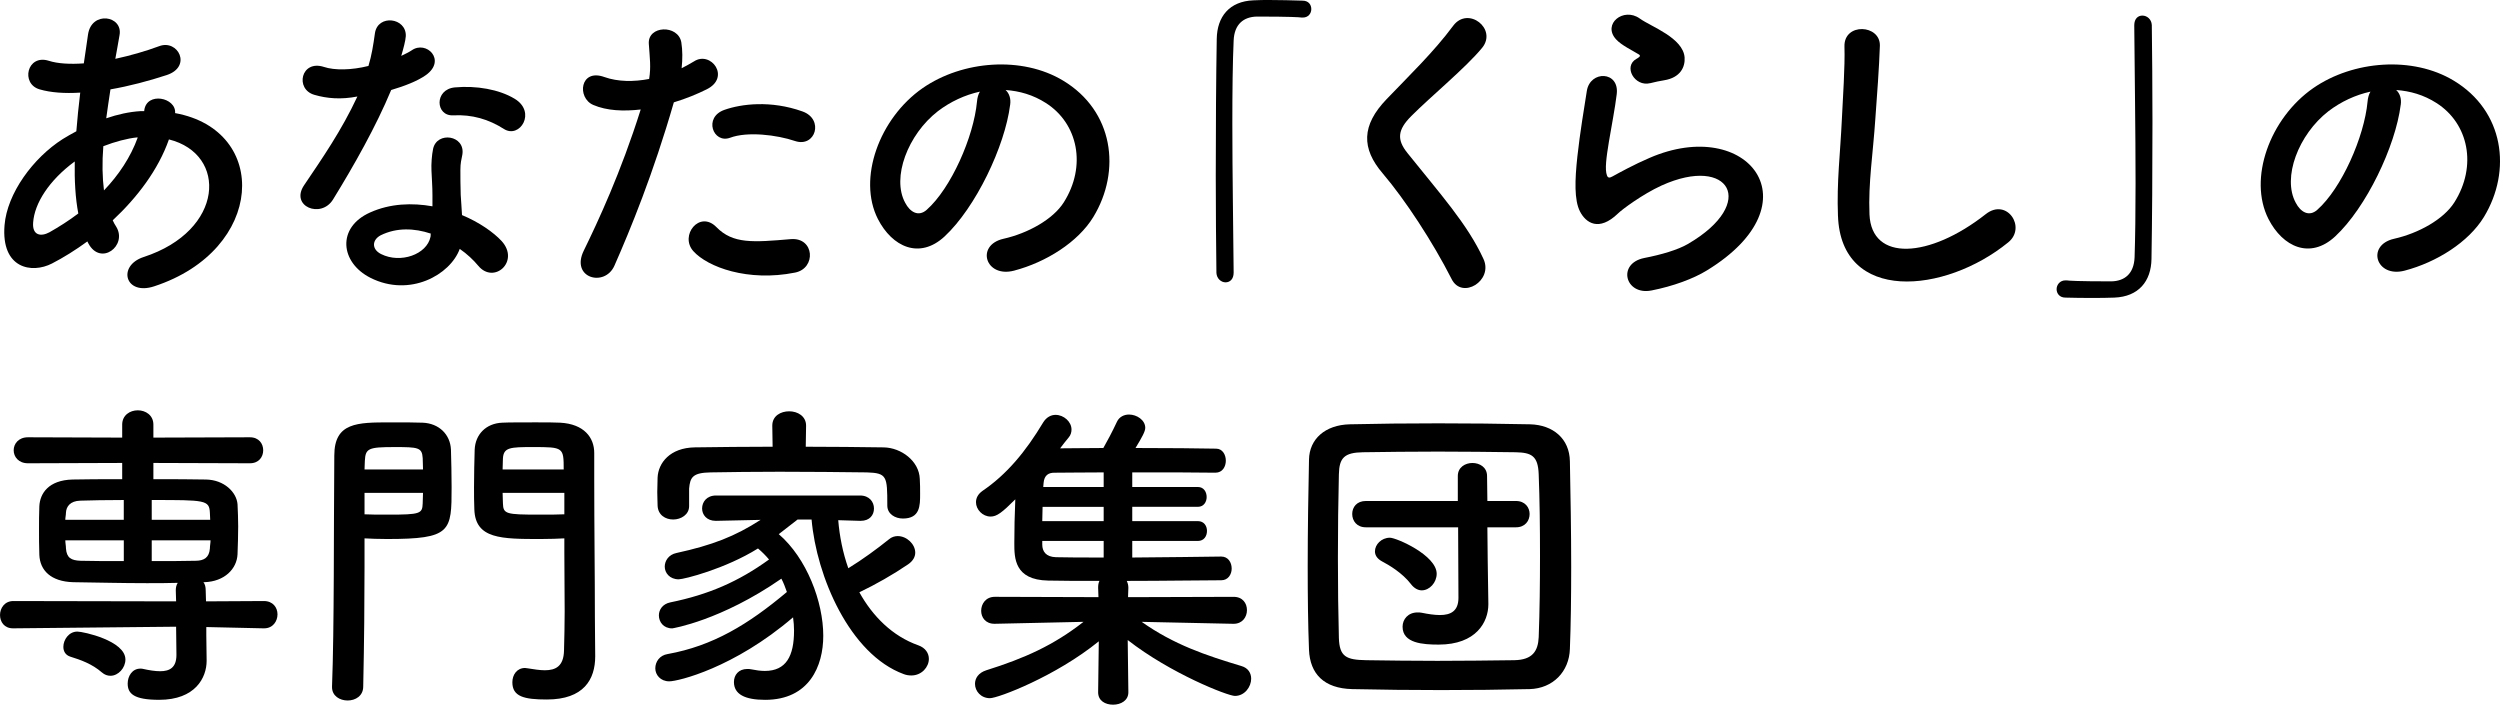 <?xml version="1.0" encoding="UTF-8"?>
<svg id="Layer_1" xmlns="http://www.w3.org/2000/svg" version="1.1" viewBox="0 0 1920 541.21">
  <!-- Generator: Adobe Illustrator 29.6.0, SVG Export Plug-In . SVG Version: 2.1.1 Build 207)  -->
  <path d="M67.12,185.4c-9.23,6.74-18.47,12.48-27.2,16.97-15.47,7.98-39.18,3.99-36.43-29.44,2-24.45,21.96-51.65,44.66-66.12,3.24-2,6.74-3.99,10.48-5.99.75-9.48,1.75-19.46,2.99-29.69-11.98.75-22.71,0-31.19-2.5-14.72-4.24-9.73-27.2,6.99-21.96,6.99,2.25,16.47,2.74,26.95,2,1-7.24,2.25-14.72,3.24-22.21,2.74-18.46,26.95-14.47,24.2.5-1,6.24-2.25,12.48-3.24,18.22,11.48-2.5,22.96-5.74,33.69-9.73,14.47-5.49,25.45,15.72,5.74,22.21-13.72,4.49-28.7,8.48-43.17,10.98-1.25,7.98-2.25,15.22-3.24,22.21,8.73-2.99,17.72-4.99,26.2-5.49h2.99v-.5c1.75-14.72,24.7-9.98,23.7,2,72.86,13.22,69.12,105.05-15.97,133-22.46,7.49-28.7-15.72-8.23-22.46,62.13-20.21,64.63-79.1,19.46-90.33-8.23,23.46-24.45,44.66-43.17,62.13.75,1.75,1.75,3.49,2.74,4.99,8.73,14.47-11.98,30.44-21.46,12.73l-.75-1.5ZM57.39,124.01c-19.71,14.47-30.94,32.19-31.94,46.91-.75,9.98,5.99,10.98,12.48,7.49,7.49-4.24,14.97-8.98,22.21-14.47-2.25-11.73-2.99-25.2-2.74-39.92ZM105.05,105.55c-7.24.75-16.72,3.24-25.7,6.74-1,12.73-.75,23.95.5,33.94,11.23-11.73,20.46-25.45,25.95-40.67h-.75Z"/>
  <path d="M241.54,72.86c-15.22-4.24-10.48-27.2,7.24-21.46,8.23,2.74,21.21,2.5,34.19-.75,2.5-8.23,3.74-16.22,4.99-25.2,2.25-14.72,24.2-11.98,23.7,2.25-.25,3.74-1.75,9.23-3.49,15.22,2.99-1.5,5.74-2.74,7.98-4.24,11.23-7.98,26.95,7.49,10.98,18.96-6.24,4.49-16.47,8.48-26.7,11.48-11.73,28.2-28.7,58.14-44.66,84.09-9.23,14.97-33.19,5.24-22.21-10.98,13.97-20.71,28.7-41.92,40.92-68.12-12.73,2.5-23.46,1.5-32.94-1.25ZM284.46,213.34c-23.21-11.73-25.95-38.68-.25-50.15,15.47-6.99,32.44-7.49,47.91-4.74v-8.73c0-6.24-.5-12.48-.75-18.71-.25-4.99.25-11.98,1.25-16.72,2.99-13.72,24.95-10.48,22.46,4.49-.75,3.74-1.5,6.49-1.5,11.73,0,5.74,0,11.98.25,19.21.25,4.74.75,9.98,1,15.47,13.22,5.49,24.2,13.23,30.44,19.96,14.22,15.72-5.99,33.44-17.97,18.96-3.74-4.49-8.48-8.98-14.22-12.97-7.24,19.96-38.43,37.43-68.62,22.21ZM292.44,180.66c-6.74,3.49-7.24,10.73.25,14.47,14.97,7.49,35.18.25,37.93-13.22.25-.75,0-1.75.25-2.5-12.73-4.24-26.2-4.74-38.43,1.25ZM348.09,88.58c-13.72.75-14.72-19.96,1.25-21.46,16.47-1.5,33.94,1.5,45.91,8.73,16.97,10.23,3.99,30.94-8.23,23.21-11.73-7.49-24.45-11.23-38.93-10.48Z"/>
  <path d="M471.85,204.11c-7.49,16.72-33.94,9.48-23.46-11.73,10.73-21.96,28.45-59.89,43.67-108.29-13.22,1.5-25.95,1-36.43-3.49-12.73-5.49-10.23-28.2,8.48-21.46,10.48,3.74,22.71,3.74,34.43,1.5,1.5-9.23.5-15.97-.25-26.95-1-14.22,22.46-14.97,24.95-1.25,1,6.24,1,12.98.25,19.96,3.49-1.75,6.49-3.49,9.48-5.24,12.98-8.48,28.45,12.23,9.73,21.46-6.99,3.49-15.97,7.24-25.2,9.98-15.72,54.65-33.44,97.81-45.66,125.51ZM532.48,192.88c-10.73-11.98,4.74-31.69,17.72-18.46,12.73,12.98,27.95,11.73,57.14,9.23,18.22-1.5,19.71,22.46,3.24,25.7-36.18,7.24-67.12-4.24-78.1-16.47ZM560.68,105.8c-12.98,4.74-20.71-15.72-4.24-21.46,12.73-4.49,35.43-7.49,59.89,1.25,16.72,5.99,9.98,27.95-5.74,22.71-13.97-4.74-36.68-7.49-49.9-2.5Z"/>
  <path d="M775.77,80.6c-3.99,31.69-26.45,78.85-50.4,101.06-19.21,17.72-40.17,7.98-51.15-13.47-15.72-30.94,1-77.35,34.43-100.56,30.69-21.21,76.35-24.7,107.79-5.74,38.68,23.21,44.91,69.12,23.21,104.8-11.73,19.21-36.18,34.68-60.88,41.17-21.96,5.74-29.69-19.46-8.23-24.45,18.96-4.24,38.18-14.97,46.41-27.95,17.72-27.95,10.98-60.63-13.72-76.35-9.73-6.24-20.21-9.23-30.94-9.98,2.74,2.5,4.24,6.49,3.49,11.48ZM720.37,85.34c-23.21,17.97-35.68,51.15-25.2,70.37,3.74,7.24,10.23,10.98,16.47,5.49,18.71-16.47,36.18-56.14,38.68-83.09.25-2.99,1-5.74,2.25-7.74-11.48,2.5-22.71,7.74-32.19,14.97Z"/>
  <path d="M947.44,209.35c0,5.24-3,7.49-6.24,7.49s-6.74-2.74-6.99-7.24c-.25-21.46-.5-47.41-.5-74.36,0-37.18.25-75.61.75-105.3.25-17.22,9.73-28.95,28.2-29.69,4.24-.25,8.24-.25,12.23-.25,8.73,0,16.47.25,25.45.5,4.74,0,6.74,3.24,6.74,6.49s-2.25,6.49-6.49,6.49h-1c-1.5-.25-8.48-.75-34.43-.75-9.98.25-17.22,5.74-17.72,18.46-.75,16.47-1,38.93-1,63.38,0,38.93.75,82.59,1,114.53v.25Z"/>
  <path d="M1114.87,214.34c-14.47-28.45-35.68-60.88-52.9-81.1-16.47-19.21-16.47-36.93,2.99-57.14,16.97-17.72,36.18-36.18,51.15-56.39,11.48-15.22,33.94,2.5,22.21,16.97-12.48,15.22-38.93,36.93-54.4,52.4-10.73,10.73-11.23,18.22-3,28.45,24.95,31.19,46.16,54.65,58.39,81.35,7.73,16.72-16.47,31.44-24.45,15.47Z"/>
  <path d="M1268.33,223.08c-20.21,3.99-26.7-20.71-5.49-24.95,12.98-2.5,25.7-6.24,33.44-10.73,27.45-15.97,34.93-33.19,29.69-43.17-5.24-9.98-23.46-13.72-49.9-1.75-14.72,6.74-30.44,18.46-33.44,21.46-14.72,14.22-24.7,7.24-29.19-1.5-4.49-8.73-3.99-24.2-2-42.42,2-18.21,5.24-37.43,7.24-50.15,2.49-15.97,25.2-15.47,22.96,2.5-1.25,10.48-3.99,24.45-5.99,36.43-2,12.23-3.24,21.46-1.5,25.95.75,2,2,2,4.24.75,4.99-2.74,16.72-9.23,28.45-14.22,75.36-32.69,128.51,34.68,44.17,86.34-10.48,6.49-26.2,12.23-42.67,15.47ZM1267.33,63.88c-11.98,2.99-20.96-12.98-10.48-18.71,1.25-.75,3.74-2,2-3.24-5.24-3.24-13.72-7.24-17.72-11.73-10.73-11.73,5.74-24.95,18.22-15.97,4.49,3.24,12.97,6.99,20.21,11.73,7.24,4.74,13.72,10.73,14.22,18.22.5,7.24-3.24,15.47-15.72,17.47-3.24.5-6.74,1.25-10.73,2.25Z"/>
  <path d="M1411.55,165.68c-1-26.2,1.75-47.41,2.99-73.86.75-16.22,2.5-40.67,2-56.14-.5-18.47,27.7-16.97,27.2-.5-.5,15.72-2.25,39.42-3.49,56.14-1.75,26.45-5.49,49.16-4.49,73.36,1.5,36.43,45.91,33.94,89.33-.25,16.22-12.73,31.44,10.23,17.22,21.71-48.66,39.67-128.51,46.91-130.75-20.46Z"/>
  <path d="M1639.11,19.46c0-5.24,2.99-7.49,6.24-7.49,3.49,0,6.99,2.74,7.24,7.24.25,21.46.5,47.41.5,74.36,0,37.18-.25,75.61-.75,105.3-.25,17.22-9.98,28.95-28.45,29.69-5.99.25-11.23.25-16.47.25-6.99,0-13.72,0-21.21-.25-4.49,0-6.74-3.24-6.74-6.49s2.49-6.74,6.74-6.74h1c1.5.25,8.48.75,34.43.75,9.98-.25,17.22-5.74,17.72-18.46.5-14.97.75-34.93.75-56.64,0-40.67-.75-87.58-1-121.27v-.25Z"/>
  <path d="M1843.73,80.6c-3.99,31.69-26.45,78.85-50.4,101.06-19.21,17.72-40.17,7.98-51.15-13.47-15.72-30.94,1-77.35,34.43-100.56,30.69-21.21,76.36-24.7,107.8-5.74,38.68,23.21,44.91,69.12,23.21,104.8-11.73,19.21-36.18,34.68-60.88,41.17-21.96,5.74-29.69-19.46-8.23-24.45,18.96-4.24,38.18-14.97,46.41-27.95,17.72-27.95,10.98-60.63-13.72-76.35-9.73-6.24-20.21-9.23-30.94-9.98,2.74,2.5,4.24,6.49,3.49,11.48ZM1788.33,85.34c-23.21,17.97-35.68,51.15-25.2,70.37,3.74,7.24,10.23,10.98,16.47,5.49,18.71-16.47,36.18-56.14,38.68-83.09.25-2.99,1-5.74,2.25-7.74-11.48,2.5-22.71,7.74-32.19,14.97Z"/>
  <path d="M202.61,482.57l-44.17-1v6.24l.25,19.21v.5c0,12.97-8.73,29.94-36.43,29.94-19.46,0-24.2-4.74-24.2-12.48,0-5.74,3.49-11.48,9.73-11.48.75,0,1.5,0,2.25.25,4.49,1,8.98,1.75,12.98,1.75,7.24,0,12.48-2.74,12.48-12.48v-.5l-.25-21.21-125.01,1.25h-.25c-6.74,0-9.98-4.99-9.98-10.23s3.49-10.73,10.23-10.73l125.01.25-.25-8.48c0-2.25.5-4.24,1.5-5.74-7.74.25-15.72.25-23.7.25-18.96,0-38.18-.5-56.64-.75-16.97-.5-25.45-8.98-25.95-20.96-.25-7.24-.25-13.47-.25-19.46s0-11.98.25-17.97c.5-9.73,6.99-19.96,25.45-20.46,8.98-.25,22.96-.25,38.18-.25v-12.48l-72.36.25c-7.24,0-10.98-4.99-10.98-9.98s3.74-9.98,10.98-9.98l72.36.25v-9.98c0-7.24,5.99-10.98,11.98-10.98s11.98,3.74,11.98,10.98v9.98l74.11-.25c6.99,0,10.23,4.99,10.23,9.98s-3.24,9.98-10.23,9.98l-74.11-.25v12.48c14.97,0,29.69,0,40.42.25,13.97.25,23.46,9.73,24.2,18.96.25,5.49.5,11.23.5,16.97,0,7.24-.25,14.47-.5,21.46-.5,11.23-9.98,20.96-25.45,21.46h-.75c1.25,1.5,1.75,3.74,1.75,6.24l.25,8.48,44.42-.25c6.99,0,10.48,4.99,10.48,10.23s-3.49,10.73-10.23,10.73h-.25ZM78.35,516.51c-7.74-6.74-16.47-9.73-24.45-12.23-3.74-1.25-5.24-4.24-5.24-7.49,0-5.49,4.24-11.73,10.73-11.73,4.49,0,36.93,6.99,36.93,21.46,0,6.49-5.49,12.48-11.48,12.48-2.25,0-4.49-.75-6.49-2.5ZM95.07,384.01c-13.22,0-25.45.25-33.44.5-7.74.25-10.73,4.49-10.98,9.23,0,1.75-.5,3.74-.5,5.49h44.91v-15.22ZM95.07,414.95h-44.91c0,2,.5,4.24.5,6.24.5,7.24,3.99,9.23,11.23,9.48,8.73.25,20.71.25,33.19.25v-15.97ZM161.44,399.23c0-1.75-.25-3.74-.25-5.49-.5-9.73-3.49-9.73-44.66-9.73v15.22h44.91ZM116.53,414.95v15.97c12.48,0,24.2,0,33.69-.25,6.49,0,10.48-2.5,10.98-9.48,0-2,.5-4.24.5-6.24h-45.16Z"/>
  <path d="M299.67,324.38c9.98,0,20.21,0,24.95.25,12.48.5,21.21,8.98,21.71,20.71.25,8.98.5,19.21.5,28.7,0,34.19-.25,39.92-49.66,39.92-6.49,0-12.73-.25-17.22-.5v22.21c0,25.7-.25,56.39-1,91.58,0,7.24-5.99,10.73-11.98,10.73s-11.98-3.49-11.98-10.23v-.5c1.75-45.66,1.25-120.52,1.75-177.41,0-25.45,17.72-25.45,42.92-25.45ZM324.88,360.56c0-3.24-.25-5.99-.25-8.73-.5-8.23-3.49-8.48-21.71-8.48-19.96,0-22.21,1-22.71,10.48,0,2-.25,4.24-.25,6.74h44.91ZM279.96,378.52v16.47c3.49.25,10.98.25,18.46.25,24.2,0,25.95-.75,26.2-8.48,0-2.5.25-5.24.25-8.23h-44.91ZM415.2,413.96c-30.19,0-50.15,0-50.9-22.71-.25-5.24-.25-11.23-.25-17.22,0-9.48.25-19.71.5-28.7.5-11.73,8.73-20.21,21.21-20.71,4.74-.25,15.47-.25,25.7-.25,7.49,0,14.47,0,18.71.25,18.47,1,26.2,11.48,26.2,23.21v19.21c0,38.43.5,74.36.5,106.05,0,11.73.25,22.21.25,30.94,0,17.72-8.73,33.19-37.18,33.19-17.47,0-26.45-2.25-26.45-13.23,0-5.74,3.49-10.98,9.73-10.98.75,0,1.25.25,2,.25,4.74.75,9.23,1.5,13.22,1.5,8.23,0,14.47-2.99,14.72-15.22.25-9.98.5-19.96.5-29.94,0-14.97-.25-30.19-.25-45.66v-10.48c-4.49.25-10.98.5-18.21.5ZM432.92,360.56c0-16.97-.25-17.22-23.46-17.22-17.72,0-22.71.25-23.21,8.73,0,2.49-.25,5.49-.25,8.48h46.91ZM433.42,378.52h-47.41c0,2.99.25,5.74.25,8.23.25,7.99,2.5,8.48,27.45,8.48,8.23,0,16.22,0,19.71-.25v-16.47Z"/>
  <path d="M643.76,399.48c1,12.23,3.49,24.95,7.74,36.93,10.98-6.74,22.21-14.97,31.19-22.21,2-1.75,4.49-2.49,6.74-2.49,6.99,0,13.47,6.24,13.47,12.73,0,2.99-1.5,6.24-5.49,8.98-11.73,7.99-24.95,15.47-37.43,21.46,10.23,18.47,25.45,33.69,45.16,40.67,5.74,2,8.23,6.24,8.23,10.48,0,6.24-5.49,12.73-13.47,12.73-1.75,0-3.74-.25-5.74-1-41.67-15.22-67.12-75.36-70.87-118.77h-10.73c-5.24,3.99-9.98,7.73-14.47,11.23,21.46,18.47,34.18,51.9,34.18,78.1,0,23.21-10.73,49.16-44.66,49.16-15.47,0-23.95-4.24-23.95-13.72,0-5.24,3.49-9.98,10.23-9.98,1,0,2,0,2.99.25,3.74.75,7.24,1.25,10.48,1.25,16.47,0,22.46-11.48,22.46-30.94,0-3.24-.25-6.74-.75-10.23-45.41,38.93-88.33,49.16-95.07,49.16s-10.73-4.99-10.73-9.98,3.24-9.98,9.48-10.98c34.68-6.24,61.88-22.71,91.58-47.66-1.25-3.49-2.5-6.99-4.24-10.23-46.41,32.19-83.59,38.18-83.84,38.18-6.74,0-10.23-4.99-10.23-9.98,0-4.24,2.74-8.73,8.73-9.98,29.44-5.99,52.4-15.97,75.86-32.94-2.5-2.99-5.49-5.99-8.48-8.48-25.2,15.72-56.89,23.7-60.88,23.7-6.99,0-10.73-4.99-10.73-9.73,0-4.49,2.99-9.23,8.98-10.48,27.45-5.99,44.91-12.73,64.63-25.45l-34.19.75h-.25c-6.99,0-10.48-4.74-10.48-9.48,0-4.99,3.49-9.98,10.73-9.98h110.54c7.24,0,10.73,4.99,10.73,9.98s-3.24,9.48-10.23,9.48h-.5l-16.72-.5ZM618.81,343.09c20.46,0,40.67.25,59.89.5,13.47.25,27.2,10.48,27.7,24.2.25,3.49.25,7.74.25,11.73,0,8.73,0,18.71-13.22,18.71-5.99,0-11.98-3.49-11.98-9.98v-.5c0-21.96-.25-24.45-15.72-24.95-19.96-.25-43.92-.5-67.12-.5-19.21,0-37.68.25-52.9.5-13.72.25-15.72,3.74-16.47,12.48v13.47c0,6.49-6.24,10.23-12.23,10.23s-11.73-3.49-11.98-10.73c0-2.99-.25-6.49-.25-10.23s.25-7.49.25-11.23c.5-11.23,9.48-22.96,28.7-23.21,18.96-.25,39.18-.5,59.64-.5l-.25-15.97v-.25c0-7.49,6.49-10.98,12.98-10.98s12.97,3.74,12.97,10.98v.25l-.25,15.97Z"/>
  <path d="M947.18,479.08l-70.37-1.5c24.7,17.47,49.16,25.7,76.6,33.94,5.24,1.5,7.49,5.49,7.49,9.73,0,6.24-4.99,13.22-12.48,13.22-5.49,0-49.41-17.22-82.34-42.92l.5,39.92v.25c0,6.24-5.74,9.48-11.73,9.48s-11.48-2.99-11.48-9.48v-.25l.5-38.93c-33.19,26.95-77.35,43.67-83.59,43.67-6.99,0-11.48-5.49-11.48-10.98,0-4.24,2.5-8.48,8.73-10.48,29.44-9.23,51.65-19.21,74.61-37.18l-68.12,1.5h-.25c-6.99,0-10.23-4.99-10.23-9.98,0-5.24,3.49-10.73,10.48-10.73l79.6.25-.25-7.24c0-2,.25-3.74,1-5.24-15.72,0-29.69,0-39.42-.25-25.95-.5-25.95-17.47-25.95-28.7,0-9.73.25-22.46.75-33.69-10.23,10.23-14.22,13.23-18.96,13.23-6.24,0-11.23-5.49-11.23-10.98,0-3.24,1.5-6.24,4.99-8.73,18.71-12.73,33.19-30.19,46.66-52.65,2.5-3.99,5.99-5.74,9.48-5.74,6.24,0,12.23,5.24,12.23,11.23,0,2-.5,4.24-2.25,6.24-2.25,2.74-4.49,5.49-6.49,8.23,9.23,0,20.71-.25,33.19-.25,2.99-5.24,6.74-12.23,10.48-20.21,1.75-3.74,5.49-5.49,9.23-5.49,5.99,0,12.48,4.24,12.48,10.23,0,2.74-2.5,7.24-7.49,15.47,24.7,0,49.16.25,61.88.5,4.99,0,7.49,4.74,7.49,9.23s-2.5,9.23-7.99,9.23h-.25c-12.73-.25-38.18-.25-63.63-.25v11.23h50.4c4.49,0,6.74,3.74,6.74,7.74,0,3.74-2.25,7.49-6.74,7.49h-50.4v10.98h50.4c4.74,0,6.99,3.74,6.99,7.49,0,3.99-2.25,7.74-6.99,7.74h-50.4v12.73c26.45-.25,53.9-.5,68.12-.75h.25c5.24,0,7.99,4.49,7.99,9.23,0,4.49-2.75,8.98-7.99,8.98-15.47,0-44.42.5-72.61.5.75,1.5,1.25,3.24,1.25,5.24l-.25,7.24,81.1-.25c6.99,0,10.23,4.99,10.23,10.23s-3.49,10.48-10.23,10.48h-.25ZM847.62,389.25h-46.91c0,3.49-.25,7.24-.25,10.98h47.16v-10.98ZM847.62,415.45h-47.16v2.75c0,5.24,2.74,9.48,10.48,9.73,8.23.25,21.71.25,36.68.25v-12.73ZM847.62,362.8c-15.72,0-29.44.25-37.93.25-4.24,0-7.74,1.75-8.23,7.99l-.25,2.99h46.41v-11.23Z"/>
  <path d="M1174.74,529.23c-21.96.5-44.91.75-67.87.75s-45.91-.25-68.37-.75c-21.71-.5-32.44-11.73-33.19-30.19-.75-18.71-1-41.17-1-64.38,0-28.2.5-57.14,1-81.59.25-15.97,12.48-26.7,31.19-27.2,21.71-.5,44.66-.75,68.12-.75s47.16.25,70.61.75c17.47.5,30.19,10.98,30.44,28.45.5,25.45,1,53.65,1,80.85,0,22.46-.25,44.17-1,63.13-.5,17.47-12.98,30.44-30.94,30.94ZM1182.72,426.43c0-21.46-.25-42.92-1-62.13-.5-14.22-5.49-16.72-17.72-16.97-18.71-.25-39.42-.5-59.64-.5s-40.17.25-57.64.5c-14.22.25-18.22,4.24-18.46,16.97-.5,20.21-.75,42.42-.75,64.13s.25,42.92.75,61.63c.5,14.22,5.49,16.72,20.96,16.97,17.22.25,35.43.5,54.65.5s38.93-.25,59.14-.5c13.97-.25,18.22-6.99,18.71-17.72.75-19.96,1-41.42,1-62.88ZM1119.85,404.97h-70.87c-6.99,0-10.48-4.99-10.48-10.23s3.49-9.98,10.48-9.98h70.62v-19.21c0-6.74,5.74-9.98,11.23-9.98s11.23,3.24,11.23,9.98l.25,19.21h21.96c6.99,0,10.48,4.99,10.48,9.98,0,5.24-3.49,10.23-10.48,10.23h-21.96l.25,25.2.5,33.44v.5c0,13.48-9.23,30.94-38.18,30.94-11.98,0-27.7-1-27.7-13.72,0-5.74,4.24-10.98,11.48-10.98,1,0,2.25,0,3.24.25,4.99,1,9.73,1.75,13.97,1.75,8.23,0,14.22-2.99,14.22-13.23l-.25-54.15ZM1083.66,448.64c-6.74-8.73-16.97-14.72-22.21-17.47-3.74-2-5.49-4.74-5.49-7.73,0-5.24,4.99-10.48,11.48-10.48,4.99,0,35.93,13.48,35.93,27.7,0,6.74-5.49,12.73-11.48,12.73-2.75,0-5.74-1.5-8.24-4.74Z"/>
</svg>